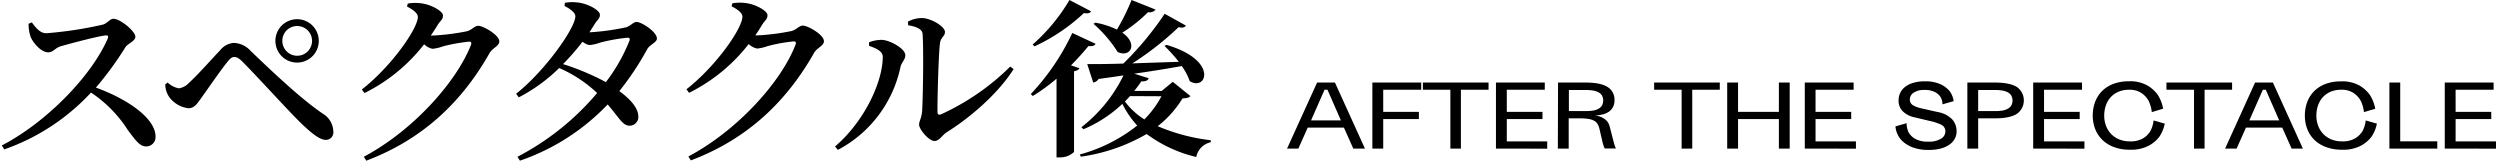 <svg width="461" height="30" fill="none" xmlns="http://www.w3.org/2000/svg"><path d="M5.873 4.13c.7.94 1.49 2 2.67 2a72.108 72.108 0 0010.42-1.59c.8-.21 1.31-1.08 1.94-1.08 1.28 0 4.06 2.32 4.06 3.3 0 .83-1.39 1.28-1.81 1.9a60.168 60.168 0 01-5.47 7.49c5.65 2.05 11 5.58 11 9.05a1.722 1.722 0 01-1.73 1.8c-1.18 0-1.91-1.07-3.37-3a23.399 23.399 0 00-6.8-6.93 39.571 39.571 0 01-16 10.48l-.45-.73c8.18-4.23 16.56-12.8 19.54-19.73.17-.49 0-.59-.42-.56-1.83.24-6.44 1.49-8.25 2-1.11.35-1.38 1.11-2.32 1.12-1.32 0-2.84-1.81-3.26-2.92a7.24 7.24 0 01-.35-2.35l.6-.25zm24.59 11.46l.45-.38a4 4 0 002.08 1.08 3.17 3.17 0 001.84-1c1.67-1.49 4.64-4.89 5.75-6a3.561 3.561 0 012.53-1.38 4.4 4.4 0 013.12 1.49c4.58 4.4 9.65 9.14 13.46 11.67a3.9 3.9 0 011.77 3.16 1.369 1.369 0 01-1.42 1.56c-1.14 0-2.88-1.39-5.41-3.95-2.15-2.18-7.63-8.18-9.89-10.43-.65-.66-1.1-.9-1.52-.9-.42 0-.73.21-1.25.86-1.11 1.32-3.64 5-4.78 6.59-.8 1.11-1.32 2-2.46 2a5.18 5.18 0 01-3.54-2.08 4.42 4.42 0 01-.73-2.29zm20.32-8.05a4 4 0 118 0 4 4 0 01-8 0zm1.28 0a2.74 2.74 0 102.74-2.74 2.72 2.72 0 00-2.74 2.74zm27.6-.98a41.119 41.119 0 006.45-.8c.93-.25 1.38-1 2.08-1 .93 0 3.88 1.7 3.88 2.88 0 .86-1.25 1.18-1.8 2.15-4.95 8.74-12.06 15.81-22.73 19.84l-.45-.73c8.83-4.68 16.94-13.53 19.75-20.6.17-.45 0-.63-.35-.62a31.37 31.37 0 00-4.78.86 8.16 8.16 0 01-1.94.46 3 3 0 01-1.56-.84 31.75 31.75 0 01-11 9l-.49-.66c5.51-4.3 10.33-11.27 10.33-13.38 0-.66-.87-1.35-2-1.91l.14-.55a7.6 7.6 0 012.29-.07c1.91.17 4.19 1.45 4.2 2.25.01.8-.46.9-1 1.8-.38.63-.8 1.28-1.25 1.91l.23.01zm24.51-6.04a7.44 7.44 0 012.26-.07c1.94.17 4.19 1.45 4.19 2.25s-.48.9-1 1.8l-.93 1.46a43.83 43.83 0 006.69-.91c.94-.24 1.35-1 2-1 .94 0 3.75 1.83 3.75 3.05 0 .76-1.35 1.11-1.8 2a52.543 52.543 0 01-5.13 7.7c1.94 1.42 3.43 3 3.5 4.58a1.6 1.6 0 01-.392 1.256 1.602 1.602 0 01-1.198.544c-1.28 0-1.8-1.28-4.06-3.92a40.422 40.422 0 01-16.18 10.37l-.45-.72a48.458 48.458 0 0014.69-11.76 24.385 24.385 0 00-7-4.61 30.578 30.578 0 01-7.45 5.41l-.49-.66c5.31-4.19 10.92-12.13 10.92-14.28 0-.66-.84-1.32-2-1.91l.08-.58zm11.48 6.44a32.11 32.11 0 00-5 .9 7.711 7.711 0 01-1.95.45 2.691 2.691 0 01-1.28-.62 44.131 44.131 0 01-3.6 4.13 45.99 45.99 0 017.9 3.32 31.872 31.872 0 004.33-7.59c.19-.45-.02-.63-.4-.59zm23.9-.43a40.993 40.993 0 006.41-.81c.94-.24 1.39-1 2.08-1 .94 0 3.89 1.69 3.89 2.87 0 .87-1.25 1.18-1.81 2.15-4.95 8.74-12.05 15.81-22.73 19.84l-.45-.73c8.84-4.68 17-13.52 19.75-20.6.18-.45 0-.62-.34-.62a30.412 30.412 0 00-4.79.87 7.633 7.633 0 01-1.94.45 3.002 3.002 0 01-1.56-.83 31.993 31.993 0 01-11 9l-.48-.66c5.51-4.3 10.32-11.27 10.32-13.39 0-.66-.86-1.35-2-1.9l.14-.56a8.22 8.22 0 012.28-.07c1.91.17 4.2 1.45 4.2 2.25s-.45.9-1 1.8c-.38.63-.79 1.29-1.24 1.91l.27.03zm20.7 1.93V7.8a6.522 6.522 0 012.39-.45c1.46.07 4.3 1.6 4.3 2.84 0 .84-.73 1.32-.9 2.19a22.535 22.535 0 01-11.54 15.26l-.52-.63c5.37-4.57 8.8-11.89 8.8-16.54 0-1.11-1.49-1.66-2.53-2.01zm7.17-4.47a5.39 5.39 0 012.57-.66c1.66 0 4.26 1.56 4.26 2.56 0 .83-.79.94-.93 2.15-.24 1.84-.48 10.06-.45 12.59 0 .48.25.62.66.45a44.123 44.123 0 0012.76-8.81l.62.48c-2.94 4.58-7.9 8.85-12.37 11.66-.8.52-1.35 1.59-2.22 1.59-1.07 0-2.84-2.18-2.84-3 0-.69.41-1.07.55-2.43.14-1.8.31-10.88.1-14.21 0-.93-1-1.42-2.67-1.7l-.04-.67zm31.63 8.59c-.14.28-.45.46-1 .56v14.88a3.668 3.668 0 01-2.6 1h-.63V14.51a34.38 34.38 0 01-4.37 3.19l-.38-.35a43.224 43.224 0 007.66-11.27l4.3 2c-.21.31-.49.5-1.32.41-.87 1.06-1.94 2.27-3.22 3.56l1.56.53zm2.15-10.49c-.18.28-.52.47-1.32.31a34.48 34.48 0 01-9.12 6.15l-.34-.34a33.618 33.618 0 006.79-8.21l3.99 2.09zm18.31 15.63c-.28.31-.63.37-1.46.43a19.114 19.114 0 01-4.57 5.12 35.223 35.223 0 009.78 2.59v.37a3.463 3.463 0 00-2.67 2.72 25.008 25.008 0 01-9.15-4.24 33.446 33.446 0 01-12.13 4.18l-.21-.4a29.4 29.4 0 0010.6-5.34 17.187 17.187 0 01-2.74-4 23.852 23.852 0 01-7.17 4.68l-.38-.37a27.195 27.195 0 007.76-9.56c-1.42.22-2.95.44-4.58.66a1.51 1.51 0 01-1 .66l-1.11-3.4c1.46 0 3.78 0 6.66-.1a57.066 57.066 0 007.62-9.18l3.92 2.18c-.21.32-.52.47-1.35.29a55.756 55.756 0 01-8.53 6.68c2.6-.1 5.51-.19 8.57-.29a28.78 28.78 0 00-2.64-2.93l.38-.19c9.67 2.84 7.35 8.61 4.27 6.68a10.836 10.836 0 00-1.46-2.78c-2.43.44-5.3.91-8.77 1.41l2.67.84c-.14.38-.55.63-1.35.56-.42.63-.87 1.22-1.32 1.78h5.06l2.05-1.68 3.25 2.63zm-6.42-15.95a1.41 1.41 0 01-1.39.47 27.104 27.104 0 01-4.74 3.78c3 2.12 1.42 4.68-.87 3.56a23.743 23.743 0 00-4.44-5.18l.31-.22c1.388.233 2.735.664 4 1.28a40.23 40.23 0 002.7-5.46l4.43 1.77zm-4.71 15.95c-.31.34-.63.65-.94 1a13.01 13.01 0 003.58 3.3 18.223 18.223 0 003.15-4.27l-5.79-.03z" fill="#000"/><g clip-path="url(#clip0_511_8188)" fill="#000"><path d="M249.549 27.401l-1.73-3.869h-6.675l-1.73 3.87h-2.081l5.54-12.179h3.292l5.534 12.178h-2.15zm-5.304-10.849l-2.484 5.645h5.499l-2.473-5.645h-.542zm8.82 10.849V15.223h9.005v1.33h-7.004v4.074h6.577v1.335h-6.577v5.44h-2.001zm9.316-10.849v-1.329h12.106v1.33h-5.096V27.4h-1.943V16.552h-5.067zm13.473 10.849V15.223h9.004v1.33h-7.004v4.074h6.578v1.335h-6.578v4.116h7.454v1.335l-9.454-.012zm11.448-12.178h5.073c1.834 0 3.183.27 4.036.806.42.252.764.618.994 1.057.23.439.337.934.309 1.43.009.421-.086.838-.277 1.212a2.34 2.34 0 01-.755.864 3.43 3.43 0 01-1.153.506 5.61 5.61 0 01-1.436.176c.287.032.569.095.842.188.285.09.556.219.807.382.252.157.476.356.663.588.199.268.342.574.421.9.207.794.375 1.44.501 1.935.127.494.231.887.312 1.176.08.288.15.494.201.629.04.112.097.217.168.312h-2.07a1.024 1.024 0 01-.173-.312c-.052-.135-.109-.341-.184-.588-.075-.247-.156-.63-.26-1.076l-.398-1.7a2.88 2.88 0 00-.357-.876 1.655 1.655 0 00-.646-.588 3.445 3.445 0 00-1.06-.323 10.929 10.929 0 00-1.597-.1h-1.995v5.58h-2l.034-12.178zm2.001 5.263h3.072c.432.004.864-.024 1.292-.082a3.116 3.116 0 001.026-.318 1.74 1.74 0 00.686-.588 1.946 1.946 0 000-1.922 1.74 1.74 0 00-.686-.588 3.268 3.268 0 00-1.026-.306 9.01 9.01 0 00-1.292-.088h-3.072v3.892zm15.72-3.934v-1.329h12.106v1.33h-5.078V27.4h-1.96V16.552h-5.068zm23.002 10.849v-5.439h-7.529v5.44h-2v-12.18h2v5.404h7.529v-5.404h1.994V27.4h-1.994zm4.779 0V15.223h9.004v1.33h-7.021v4.074h6.572v1.335h-6.572v4.116h7.448v1.335l-9.431-.012zm21.451-7.432l3.043.688a4.847 4.847 0 012.721 1.387c.504.59.78 1.347.779 2.129a2.843 2.843 0 01-.392 1.5c-.27.45-.642.826-1.084 1.099a5.184 5.184 0 01-1.626.659c-.66.15-1.335.223-2.012.217a8.2 8.2 0 01-2.911-.447 5.63 5.63 0 01-1.885-1.105 4.007 4.007 0 01-1.02-1.423 4.03 4.03 0 01-.346-1.37l2.058-.588c-.006.587.12 1.169.369 1.7.29.49.702.896 1.193 1.175.771.4 1.633.583 2.496.53a4.053 4.053 0 002.266-.542 1.52 1.52 0 00.582-.534 1.56 1.56 0 00.242-.76 1.33 1.33 0 00-.167-.733 1.3 1.3 0 00-.536-.519 9.004 9.004 0 00-2.006-.688l-2.883-.688a4.386 4.386 0 01-2.306-1.176 2.707 2.707 0 01-.563-.915 2.767 2.767 0 01-.169-1.066 3.188 3.188 0 01.283-1.323c.2-.437.498-.82.87-1.118a4.468 4.468 0 011.499-.764 7.098 7.098 0 012.156-.294 6.596 6.596 0 013.038.588c.613.295 1.157.72 1.597 1.247a4.17 4.17 0 01.715 1.817l-2.058.588a2.957 2.957 0 00-.34-1.323 2.77 2.77 0 00-.998-.912 4.096 4.096 0 00-2.046-.417 3.345 3.345 0 00-1.92.494 1.48 1.48 0 00-.72 1.264 1.172 1.172 0 00.576 1.052 4.94 4.94 0 001.505.57zm8.526-4.746h5.073c1.833 0 3.178.269 4.035.806.402.273.732.642.96 1.076a3.035 3.035 0 010 2.822 2.968 2.968 0 01-.96 1.077c-.869.548-2.214.82-4.035.817h-3.079v5.58h-1.994V15.223zm1.994 5.263h3.079c.43.004.859-.023 1.285-.082a3.15 3.15 0 001.032-.318c.274-.133.511-.335.686-.588a1.947 1.947 0 000-1.922 1.767 1.767 0 00-.686-.588 3.295 3.295 0 00-1.032-.306 8.786 8.786 0 00-1.285-.088h-3.079v3.892zm10.146 6.915V15.223h9.005v1.33h-7.004v4.074h6.572v1.335h-6.572v4.116h7.448v1.335l-9.449-.012zm21.872-6.727a6.571 6.571 0 00-.577-2.058 4.243 4.243 0 00-1.268-1.417 3.89 3.89 0 00-2.381-.647 4.775 4.775 0 00-1.925.37 4.035 4.035 0 00-1.43 1.006 4.374 4.374 0 00-.888 1.511 5.726 5.726 0 00-.305 1.882 5.228 5.228 0 00.329 1.87 4.35 4.35 0 00.95 1.516 4.26 4.26 0 001.471.995c.622.25 1.286.373 1.954.364a4.501 4.501 0 002.513-.588 4.017 4.017 0 001.309-1.335c.31-.602.505-1.258.577-1.934l2.058.588a6.595 6.595 0 01-.986 2.405 6.059 6.059 0 01-1.943 1.652 7.02 7.02 0 01-3.54.753 8.085 8.085 0 01-2.853-.47 6.19 6.19 0 01-2.145-1.306 5.704 5.704 0 01-1.343-2 6.711 6.711 0 01-.467-2.522 7.13 7.13 0 01.444-2.534 5.629 5.629 0 011.291-2.005 5.953 5.953 0 012.093-1.311 7.991 7.991 0 012.825-.47 6.436 6.436 0 013.459.793 6.182 6.182 0 011.896 1.735c.479.77.808 1.626.969 2.522l-2.087.635zm2.698-4.122v-1.329h12.106v1.33h-5.073V27.4h-1.949V16.552h-5.084zm23.082 10.849l-1.729-3.869h-6.688l-1.729 3.87h-2.121l5.528-12.179h3.292l5.528 12.178h-2.081zm-5.304-10.849l-2.49 5.645h5.505l-2.473-5.645h-.542zm18.644 4.122a6.57 6.57 0 00-.577-2.058 4.253 4.253 0 00-1.268-1.417 3.901 3.901 0 00-2.381-.647 4.8 4.8 0 00-1.931.37 4.164 4.164 0 00-1.43 1.006 4.46 4.46 0 00-.882 1.511 5.726 5.726 0 00-.305 1.882 5.25 5.25 0 00.328 1.87c.209.562.529 1.074.94 1.505a4.38 4.38 0 001.482 1.006 5.06 5.06 0 001.954.364 4.484 4.484 0 002.507-.588 4.08 4.08 0 001.315-1.334c.31-.603.505-1.259.576-1.935l2.058.588a6.577 6.577 0 01-.985 2.405 6.057 6.057 0 01-1.943 1.652 7.02 7.02 0 01-3.54.753 8.056 8.056 0 01-2.853-.47 6.136 6.136 0 01-2.151-1.288 5.705 5.705 0 01-1.343-2 6.731 6.731 0 01-.467-2.522 7.017 7.017 0 01.444-2.534 5.627 5.627 0 011.291-2.005 5.93 5.93 0 012.087-1.312 8.021 8.021 0 012.831-.47 6.446 6.446 0 013.459.794 6.18 6.18 0 011.896 1.734c.479.77.808 1.626.969 2.523l-2.081.617zm4.692 6.727V15.223h1.995v10.843h6.837v1.335h-8.832zm10.21 0V15.223h9.004v1.33h-7.004v4.074h6.572v1.335h-6.572v4.116h7.448v1.335l-9.448-.012z"/></g><defs><clipPath id="clip0_511_8188"><path fill="#fff" transform="translate(237.333 15)" d="M0 0h222.93v12.619H0z"/></clipPath></defs></svg>